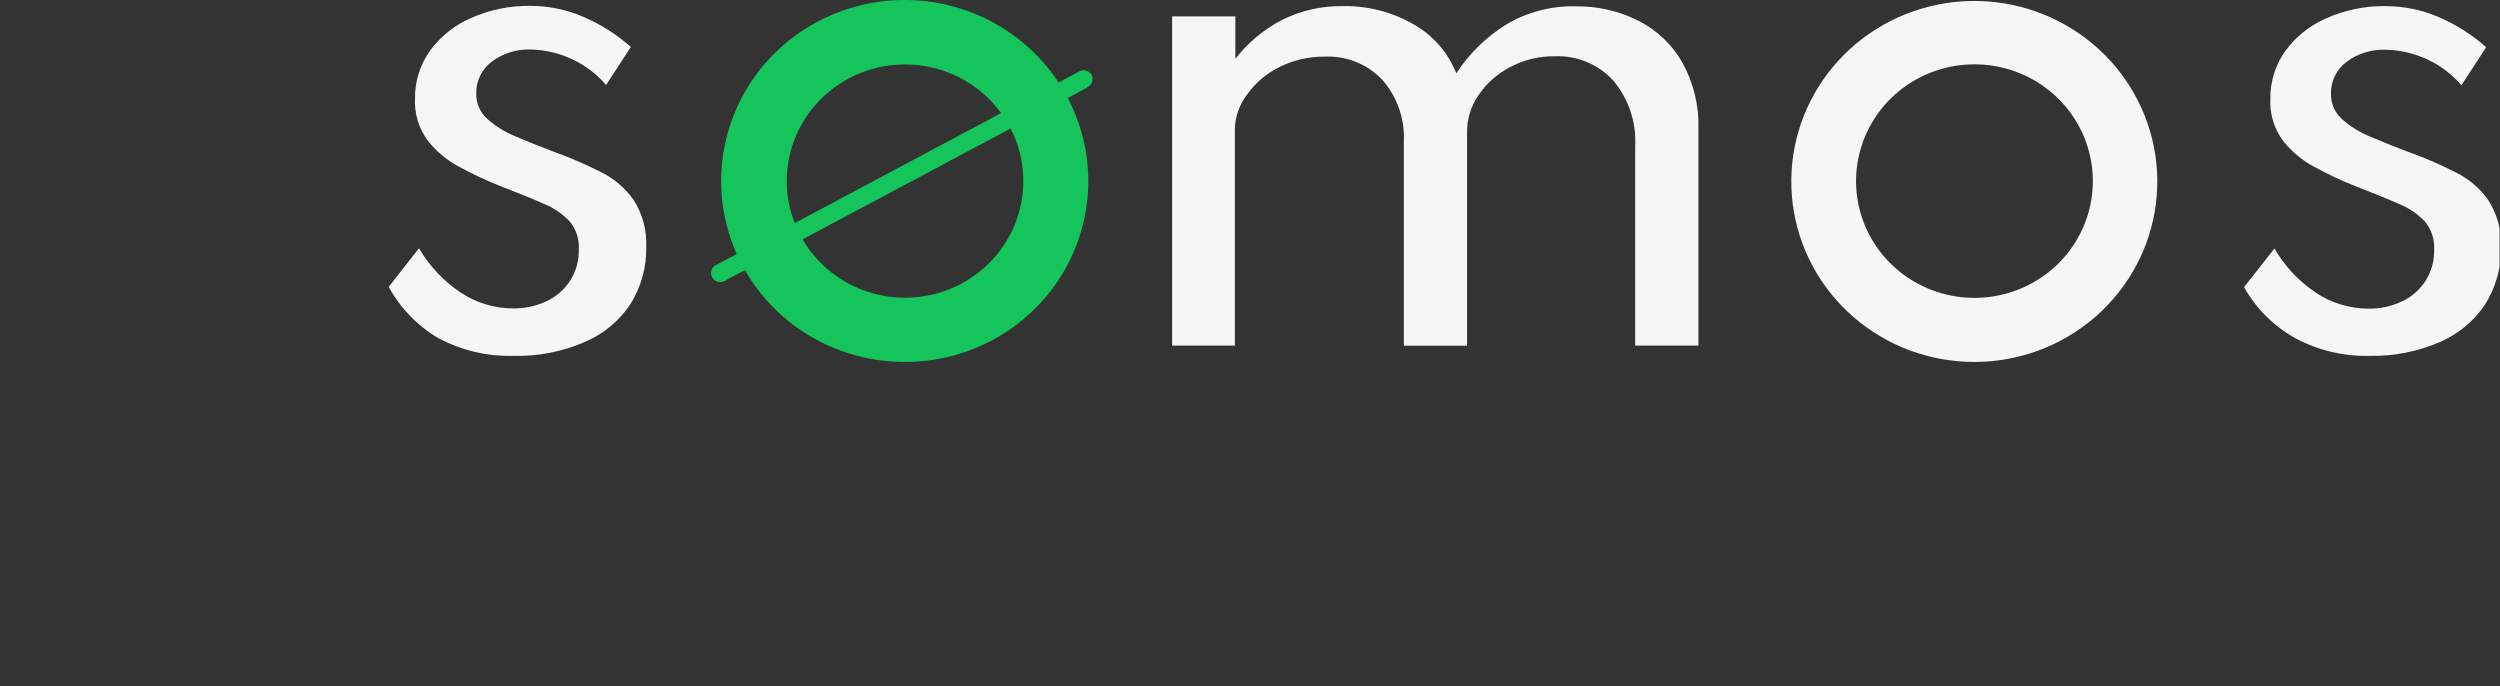<?xml version="1.0" encoding="utf-8"?>

<svg width="6041" height="1658" viewBox="0 0 6041 1658" fill="none" xmlns="http://www.w3.org/2000/svg">
<rect x="0" y="0" width="6041" height="1658" fill="#333333" stroke="none"/>
<g clip-path="url(#clip0_201_126)">
<path d="M1238.9 859.857C1176.22 861.279 1114.26 846.508 1059.15 817.011C1008.56 787.228 967.134 744.43 939.316 693.203L1012.41 599.831C1037.36 642.69 1071.89 679.372 1113.38 707.09C1150.82 731.97 1194.95 745.245 1240.1 745.209C1267.75 745.639 1295.12 739.774 1320.09 728.07C1344.26 717.005 1364.59 699.168 1378.55 676.784C1392.5 654.4 1399.47 628.458 1398.58 602.193C1400.02 577.928 1392.23 554.008 1376.71 535.12C1358.83 516.392 1337.06 501.678 1312.9 491.978C1285.04 479.568 1249.99 465.384 1207.75 449.133C1174.3 435.79 1141.69 420.497 1110.08 403.333C1079.93 387.446 1053.58 365.382 1032.79 338.622C1011.73 309.583 1001.18 274.41 1002.83 238.748C1002.17 197.37 1014.74 156.84 1038.78 122.919C1063.97 88.291 1098.11 60.949 1137.64 43.729C1182.61 23.657 1231.5 13.569 1280.85 14.181C1324.52 14.175 1367.73 22.921 1407.87 39.888C1450.5 58.032 1489.86 82.88 1524.41 113.463L1464.5 205.358C1442.27 179.475 1414.79 158.476 1383.83 143.716C1352.87 128.957 1319.11 120.765 1284.74 119.669C1249.95 117.882 1215.65 128.355 1187.98 149.217C1176.07 158.281 1166.49 169.989 1160.04 183.39C1153.58 196.791 1150.43 211.507 1150.83 226.338C1150.6 237.818 1152.86 249.212 1157.46 259.76C1162.06 270.309 1168.89 279.767 1177.49 287.504C1197.79 305.284 1220.98 319.567 1246.09 329.758C1273.96 341.577 1302.72 353.396 1332.68 364.625C1373.73 379.124 1413.77 396.3 1452.51 416.039C1484.29 431.718 1511.5 455.103 1531.6 484C1552.67 517.337 1563.11 556.145 1561.56 595.398C1562.81 645.029 1549.26 693.931 1522.61 736.049C1495.68 776.108 1457.46 807.535 1412.67 826.467C1358 850.249 1298.63 861.658 1238.9 859.857Z" fill="#F6F6F6"/>
<path d="M2832.31 835.041V39.598H2985.1V142.13C3016.03 102.278 3055.52 69.683 3100.74 46.689C3145.36 25.057 3194.53 14.123 3244.25 14.776C3304.49 13.581 3363.89 28.818 3415.91 58.805C3462.92 85.466 3499.28 127.167 3518.97 176.999C3550.25 129.396 3591.65 89.068 3640.3 58.805C3690.43 29.06 3748.09 13.994 3806.57 15.368C3859.86 14.426 3912.56 26.506 3959.96 50.531C4004.32 73.262 4040.97 108.284 4065.42 151.29C4092.44 200.361 4105.78 255.627 4104.07 311.444V835.041H3951.28V352.811C3954.32 295.563 3935.51 239.269 3898.55 195.023C3881 175.639 3859.34 160.298 3835.11 150.085C3810.88 139.873 3784.67 135.039 3758.34 135.926C3720.34 135.294 3682.8 144.245 3649.29 161.929C3618.53 177.892 3592.28 201.143 3572.9 229.594C3554.71 255.671 3544.99 286.587 3545.03 318.239V835.337H3392.24V342.765C3395.08 287.98 3376.41 234.223 3340.12 192.658C3322.46 174.097 3300.96 159.502 3277.08 149.865C3253.19 140.229 3227.49 135.776 3201.71 136.811C3163.54 136.363 3125.83 144.979 3091.75 161.929C3060.66 177.192 3033.89 199.833 3013.86 227.821C2995.06 252.152 2984.57 281.742 2983.9 312.329V835.041H2832.31Z" fill="#F6F6F6"/>
<path d="M5725.74 859.86C5663.05 861.393 5601.05 846.615 5545.98 817.014C5494.1 787.963 5451.38 745.317 5422.55 693.798L5495.95 600.424C5520.76 643.288 5555.2 679.98 5596.61 707.685C5634.1 732.483 5678.21 745.75 5723.34 745.803C5750.99 746.234 5778.36 740.369 5803.33 728.665C5827.5 717.599 5847.83 699.763 5861.79 677.379C5875.74 654.994 5882.71 629.052 5881.82 602.788C5883.26 578.523 5875.46 554.601 5859.95 535.712C5842.12 517.054 5820.47 502.35 5796.44 492.573C5768.28 480.163 5733.23 465.979 5691.28 449.727C5657.79 436.501 5625.17 421.204 5593.62 403.928C5563.33 388.121 5536.86 366.047 5516.03 339.216C5494.97 310.178 5484.42 275.005 5486.07 239.343C5485.4 197.965 5497.98 157.433 5522.02 123.511C5547.21 88.884 5581.35 61.541 5620.88 44.322C5665.85 24.249 5714.73 14.162 5764.09 14.773C5807.76 14.768 5850.97 23.513 5891.11 40.48C5933.74 58.624 5973.1 83.474 6007.65 114.057L5947.73 205.953C5925.34 179.887 5897.62 158.78 5866.39 144.013C5835.15 129.247 5801.11 121.152 5766.48 120.261C5731.69 118.475 5697.39 128.948 5669.71 149.81C5657.81 158.874 5648.23 170.583 5641.78 183.984C5635.32 197.385 5632.17 212.099 5632.57 226.931C5632.32 238.441 5634.6 249.869 5639.25 260.427C5643.91 270.985 5650.83 280.424 5659.53 288.096C5679.67 305.94 5702.78 320.233 5727.83 330.35C5755.7 342.17 5784.76 353.991 5814.41 365.219C5855.47 379.719 5895.5 396.895 5934.25 416.633C5966.03 432.313 5993.24 455.698 6013.34 484.594C6034.41 517.931 6044.85 556.739 6043.3 595.992C6044.69 645.641 6031.14 694.58 6004.36 736.642C5977.42 776.701 5939.2 808.129 5894.41 827.061C5841.26 849.915 5783.71 861.106 5725.74 859.86V859.86Z" fill="#F6F6F6"/>
<path d="M2186.66 874.633C2108.26 874.757 2031.23 854.375 1963.42 815.567C1895.61 776.758 1839.45 720.911 1800.65 653.716C1761.85 586.521 1741.82 510.382 1742.58 433.06C1743.34 355.738 1764.88 279.998 1804.99 213.56C1845.1 147.123 1902.36 92.363 1970.93 54.864C2039.49 17.365 2116.91 -1.532 2195.29 0.097C2273.68 1.727 2350.22 23.824 2417.12 64.139C2484.02 104.454 2538.89 161.544 2576.13 229.59V229.59C2612.74 296.132 2631.19 370.918 2629.66 446.613C2628.13 522.308 2606.67 596.312 2567.4 661.361C2528.12 726.41 2472.38 780.271 2405.63 817.661C2338.88 855.05 2263.42 874.683 2186.66 874.633ZM2186.66 155.719C2139.38 155.581 2092.81 167.164 2051.25 189.404C2001.48 215.872 1960.79 256.303 1934.33 305.584C1907.86 354.864 1896.82 410.78 1902.58 466.255C1908.34 521.731 1930.66 574.275 1966.71 617.238C2002.75 660.202 2050.91 691.655 2105.08 707.619C2159.26 723.582 2217.02 723.338 2271.05 706.919C2325.08 690.499 2372.97 658.641 2408.64 615.375C2444.31 572.11 2466.17 519.38 2471.46 463.858C2476.74 408.336 2465.2 352.517 2438.31 303.461V303.461C2413.71 258.539 2377.18 221.061 2332.64 195.037C2288.1 169.013 2237.23 155.422 2185.46 155.719H2186.66Z" fill="#15C55B"/>
<path d="M2627.36 211.56L1751.06 678.721C1748.54 680.165 1745.75 681.089 1742.85 681.439C1739.96 681.788 1737.02 681.554 1734.22 680.753C1731.42 679.952 1728.82 678.601 1726.56 676.779C1724.31 674.956 1722.45 672.701 1721.1 670.151C1719.59 667.675 1718.62 664.919 1718.24 662.055C1717.86 659.191 1718.09 656.282 1718.91 653.508C1719.72 650.734 1721.11 648.156 1722.98 645.935C1724.86 643.715 1727.17 641.899 1729.79 640.602L2606.39 173.441C2608.88 171.751 2611.71 170.599 2614.68 170.058C2617.66 169.517 2620.72 169.599 2623.66 170.3C2626.61 171.001 2629.37 172.305 2631.76 174.127C2634.16 175.949 2636.14 178.248 2637.58 180.875C2639.02 183.503 2639.88 186.398 2640.11 189.375C2640.33 192.352 2639.92 195.344 2638.9 198.155C2637.88 200.965 2636.27 203.531 2634.18 205.688C2632.09 207.845 2629.56 209.543 2626.76 210.673L2627.36 211.56Z" fill="#15C55B"/>
<path d="M4770.95 874.628C4663.11 874.689 4558.97 835.878 4478.11 765.501C4397.25 695.123 4345.26 598.03 4331.91 492.486C4318.56 386.942 4344.77 280.224 4405.62 192.41C4466.47 104.596 4557.75 41.74 4662.3 15.666C4766.85 -10.408 4877.46 2.098 4973.31 50.832C5069.16 99.566 5143.65 181.168 5182.77 280.285C5221.89 379.403 5222.94 489.203 5185.72 589.029C5148.49 688.854 5075.57 771.824 4980.66 822.327C4916.2 856.558 4844.16 874.526 4770.95 874.628ZM4770.95 155.419C4708.3 155.442 4647.4 175.745 4597.58 213.21C4547.76 250.675 4511.79 303.231 4495.19 362.81C4478.58 422.388 4482.26 485.695 4505.66 543.011C4529.06 600.327 4570.89 648.485 4624.72 680.089C4678.55 711.693 4741.41 724.996 4803.65 717.957C4865.89 710.918 4924.07 683.926 4969.25 641.125C5014.43 598.323 5044.12 542.078 5053.76 481.025C5063.4 419.972 5052.45 357.486 5022.61 303.161C4998.1 258.416 4961.76 221.054 4917.45 195.041C4873.14 169.029 4822.52 155.336 4770.95 155.419V155.419Z" fill="#F6F6F6"/>
</g>
<defs>
<clipPath id="clip0_201_126">
<rect width="6040.01" height="1657.67" fill="white"/>
</clipPath>
</defs>
</svg>
